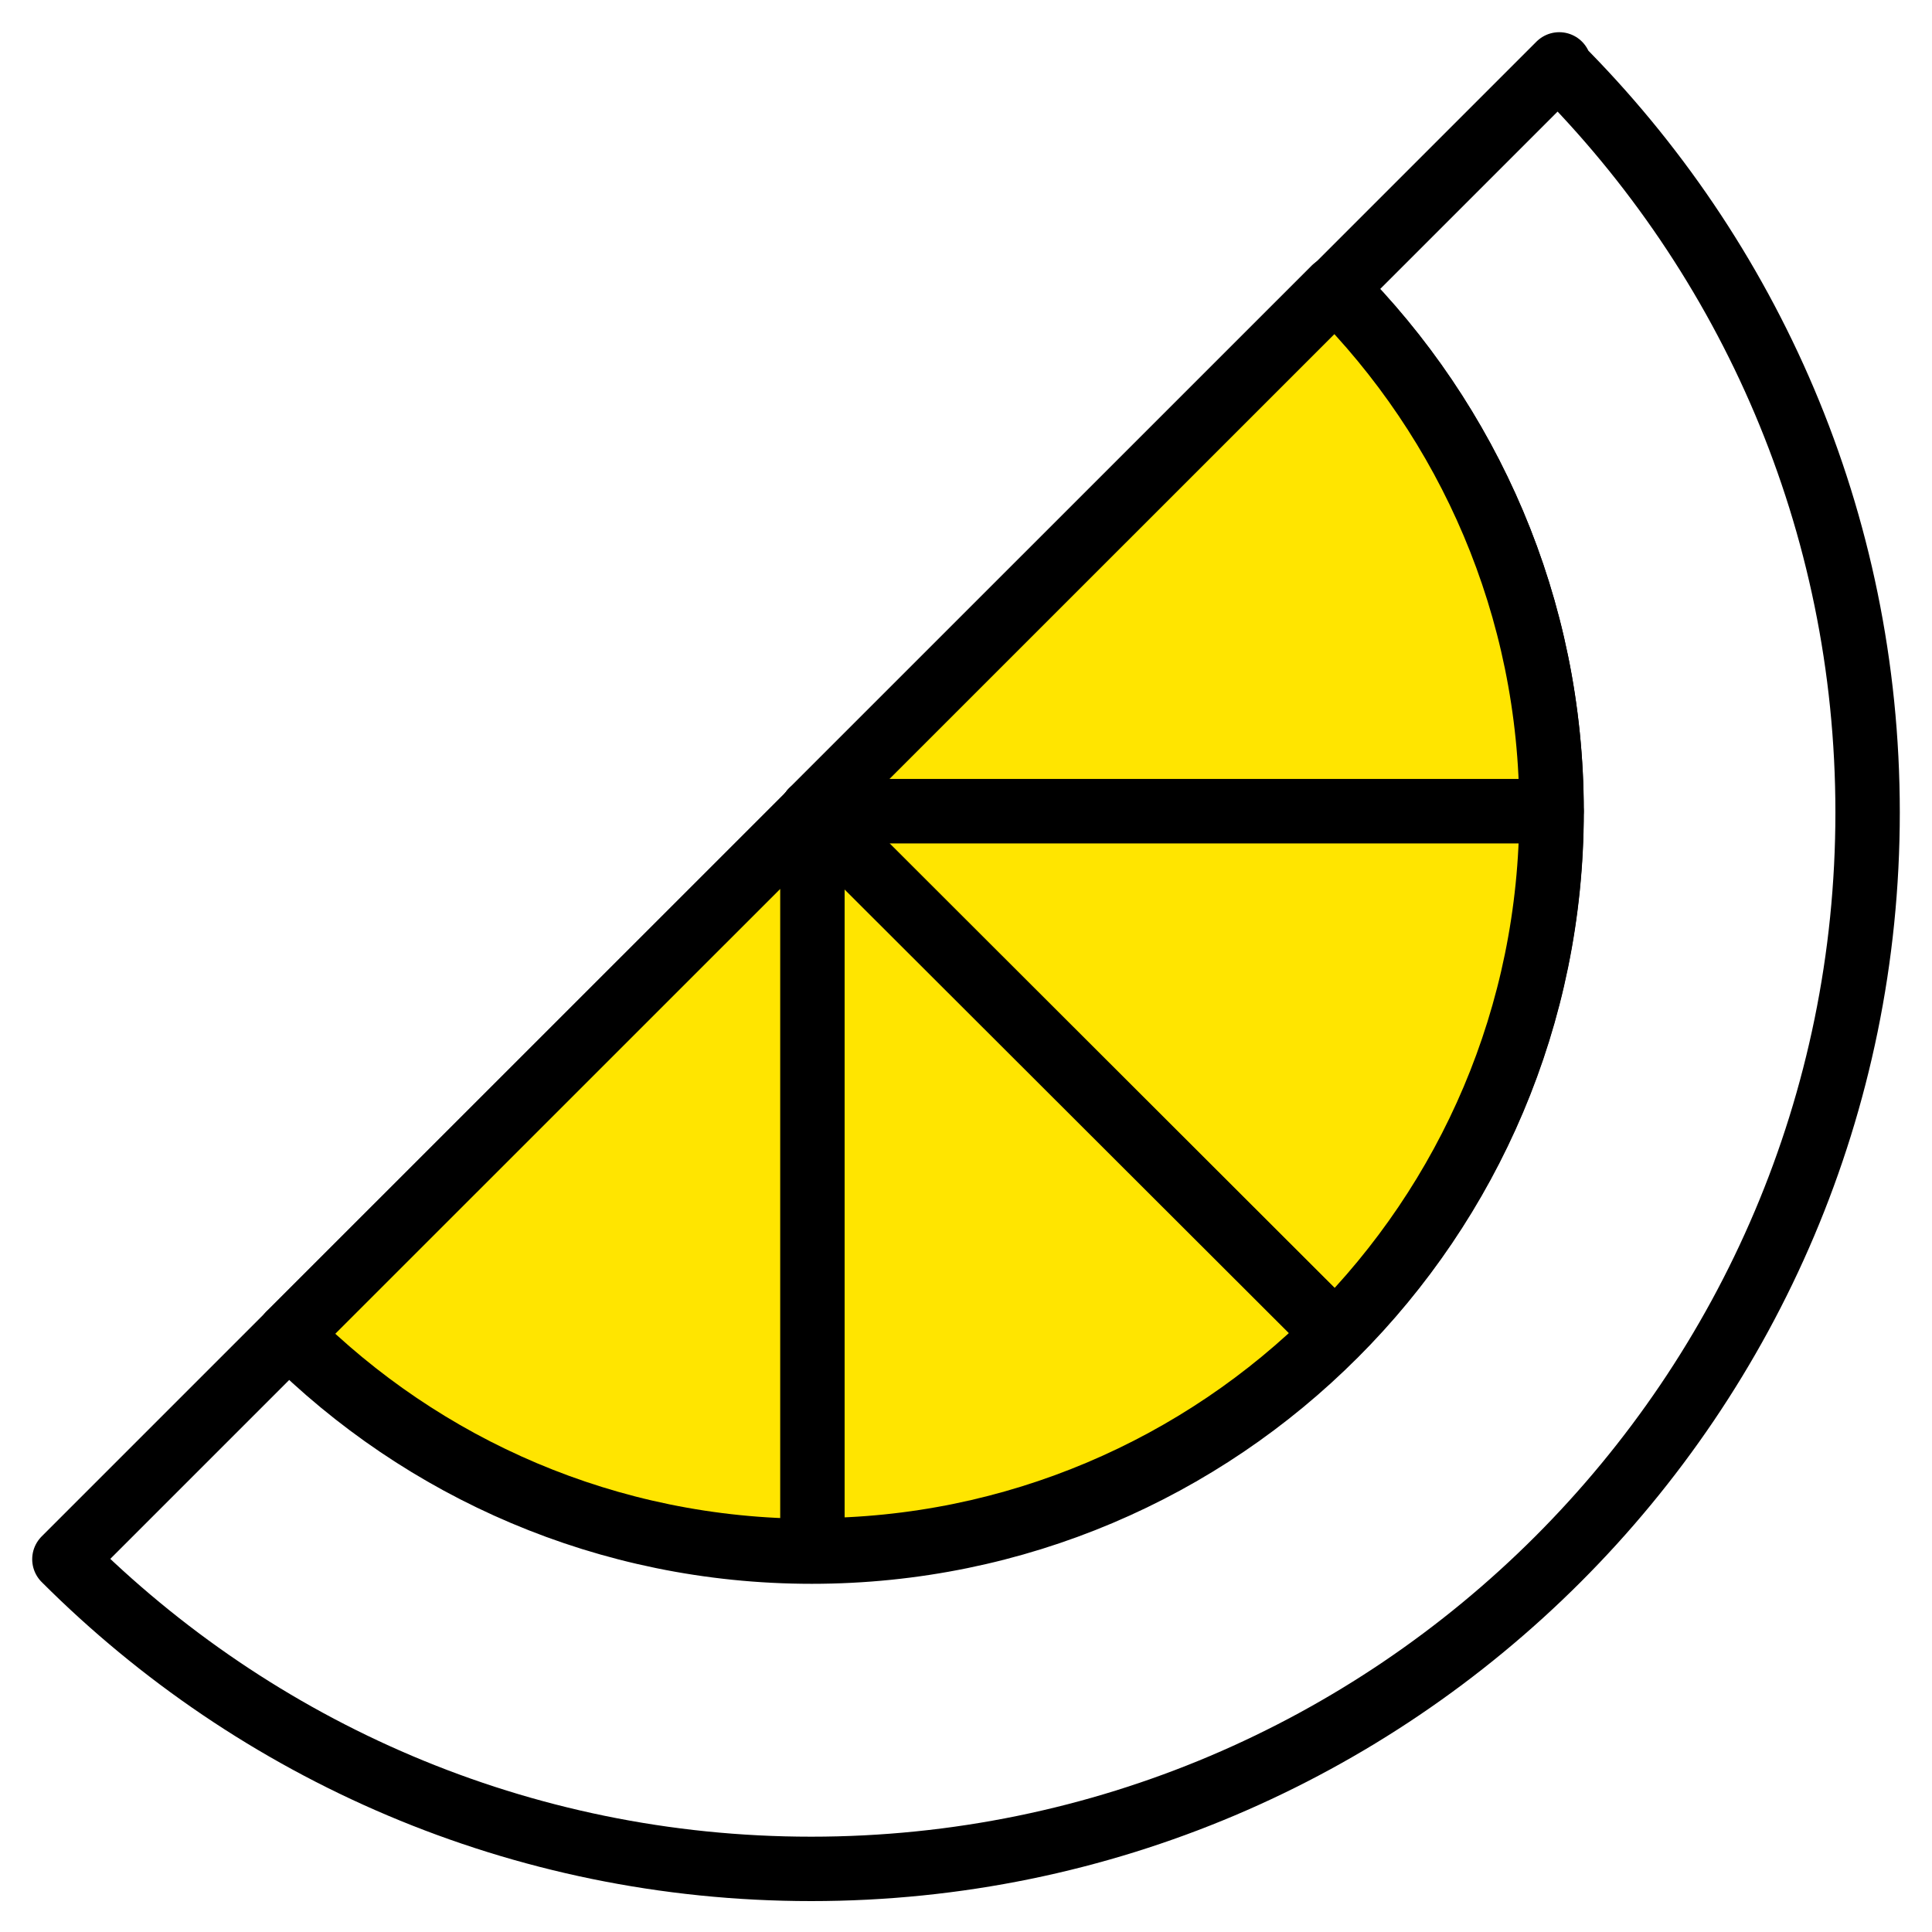 <svg width="18" height="18" viewBox="0 0 18 18" fill="none" xmlns="http://www.w3.org/2000/svg">
<path d="M14.527 0.6L12.437 2.69C13.684 3.936 14.456 5.658 14.456 7.563C14.456 9.469 13.684 11.191 12.437 12.437C11.191 13.684 9.469 14.456 7.563 14.456C5.658 14.456 3.936 13.684 2.69 12.437L0.6 14.527C2.381 16.308 4.839 17.412 7.558 17.412C10.276 17.412 12.734 16.308 14.515 14.527C16.296 12.746 17.4 10.288 17.4 7.569C17.4 4.851 16.296 2.393 14.515 0.612L14.527 0.6Z" stroke="black" stroke-width="0.6" stroke-linejoin="round"/>
<path d="M7.562 7.559L12.431 2.69L7.562 7.559Z" stroke="black" stroke-width="0.6" stroke-linejoin="round"/>
<path d="M14.455 7.557C14.455 5.658 13.683 3.93 12.437 2.684L7.563 7.557H14.449H14.455Z" fill="#FFE500" stroke="black" stroke-width="0.6" stroke-linejoin="round"/>
<path d="M12.437 12.431C13.683 11.185 14.455 9.463 14.455 7.558H7.563L12.437 12.431Z" fill="#FFE500" stroke="black" stroke-width="0.6" stroke-linejoin="round"/>
<path d="M2.698 12.429L7.567 7.56L2.698 12.429Z" stroke="black" stroke-width="0.6" stroke-linejoin="round"/>
<path d="M7.563 7.558V14.444C9.463 14.444 11.19 13.672 12.437 12.425L7.563 7.558Z" fill="#FFE500" stroke="black" stroke-width="0.6" stroke-linejoin="round"/>
<path d="M2.695 12.431C3.941 13.678 5.663 14.45 7.569 14.45V7.558L2.695 12.431Z" fill="#FFE500" stroke="black" stroke-width="0.6" stroke-linejoin="round"/>
</svg>
